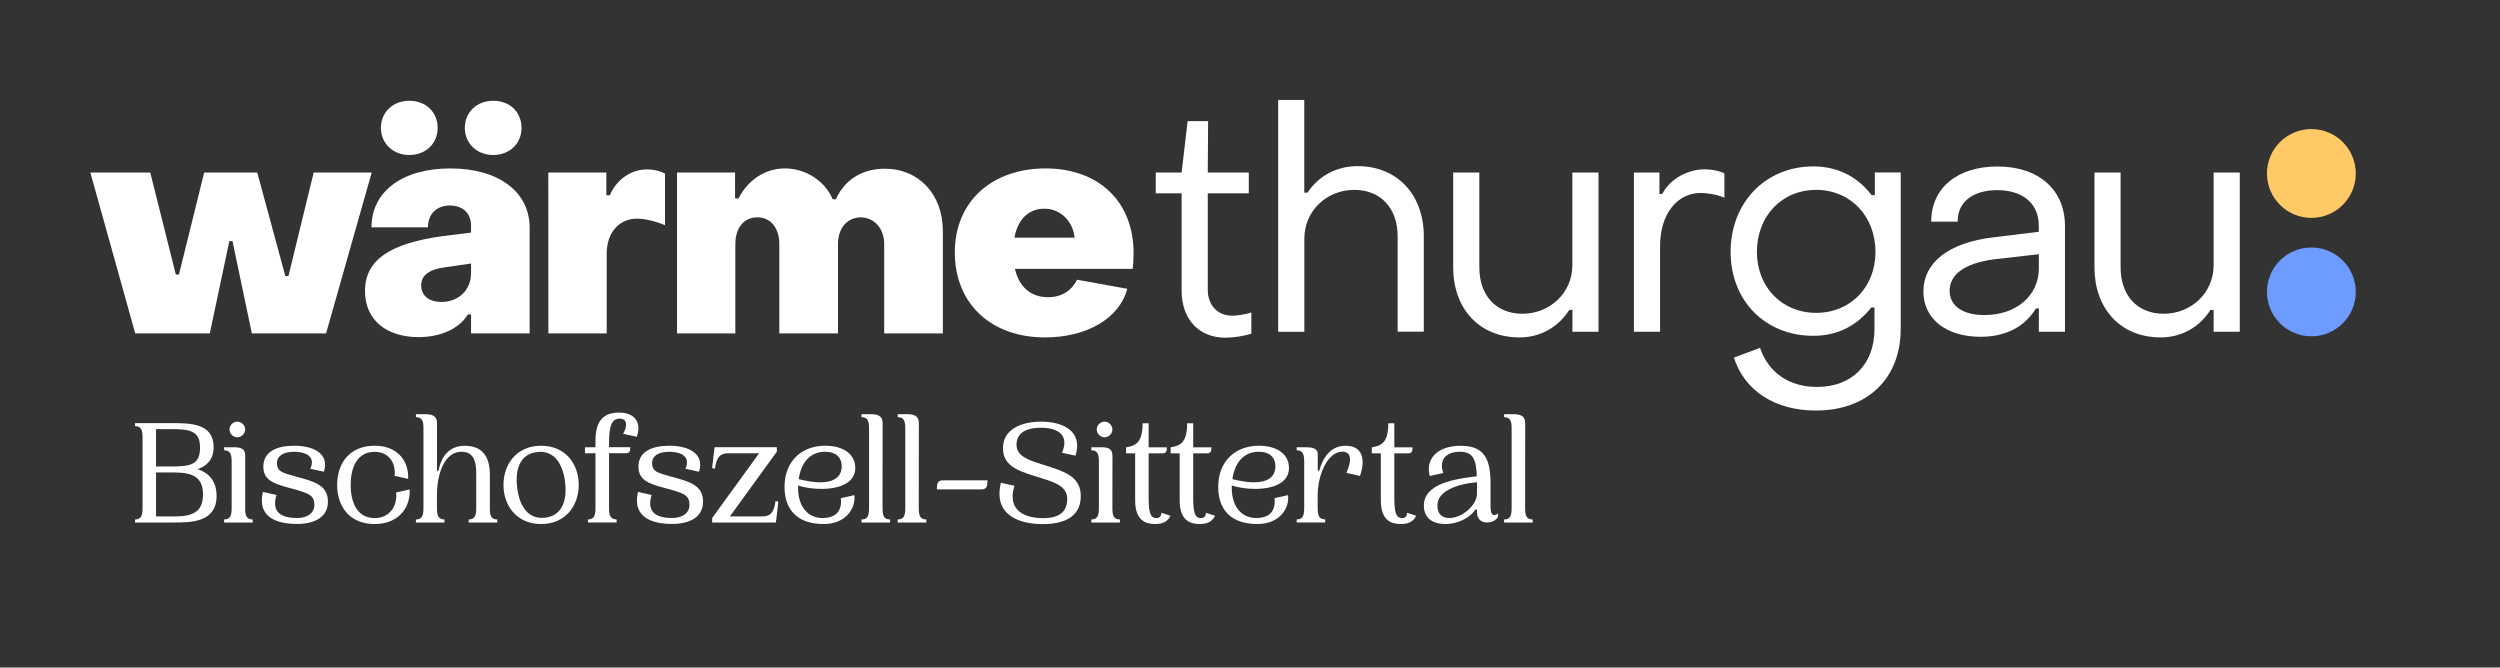 <?xml version="1.0" encoding="utf-8"?>
<!-- Generator: Adobe Illustrator 26.5.0, SVG Export Plug-In . SVG Version: 6.00 Build 0)  -->
<svg version="1.1" id="Ebene_1" xmlns="http://www.w3.org/2000/svg" xmlns:xlink="http://www.w3.org/1999/xlink" x="0px" y="0px"
	 viewBox="0 0 361.43 96.51" style="enable-background:new 0 0 361.43 96.51;" xml:space="preserve">
<rect x="0" y="0" width="361.43" height="96.51" fill="#333333" stroke="none"/>
<style type="text/css">
	.st0{fill:#FFFFFF;}
	.st1{fill:#FFCA66;}
	.st2{fill:#6E9BFF;}
</style>
<g>
	<path class="st0" d="M13.06,24.94h8.66l3.7,14.75h0.45l3.65-14.75h7.67l4.06,14.97h0.45l3.65-14.97h8.39l-6.6,23.26H36.41
		l-2.8-13.35h-0.45L30.33,48.2H19.55L13.06,24.94z"/>
	<path class="st0" d="M52.77,42.07c0-4.51,3.65-6.9,11.27-7.94l4.06-0.5V32.6c0-1.71-1.13-2.89-3.07-2.89
		c-1.85,0-3.16,1.17-3.16,3.16h-8.16c0-5.19,4.46-8.52,11.41-8.52c6.9,0,11.45,3.34,11.45,8.57V48.2H68.1v-2.75h-0.45
		c-1.31,2.16-4.1,3.29-7.12,3.29C55.92,48.74,52.77,46.31,52.77,42.07z M55.07,18.49c0-2.3,1.76-3.92,4.1-3.92
		c2.39,0,4.1,1.62,4.1,3.92c0,2.25-1.71,3.92-4.1,3.92C56.83,22.41,55.07,20.74,55.07,18.49z M68.1,39.5v-1.4l-3.74,0.54
		c-2.48,0.32-3.47,1.26-3.47,2.62c0,1.44,1.08,2.39,2.93,2.39C66.34,43.65,68.1,41.89,68.1,39.5z M67.2,18.49
		c0-2.3,1.76-3.92,4.1-3.92c2.39,0,4.1,1.62,4.1,3.92c0,2.25-1.71,3.92-4.1,3.92C68.96,22.41,67.2,20.74,67.2,18.49z"/>
	<path class="st0" d="M79.27,24.94h8.39v3.29h0.5c0.99-2.3,3.07-3.74,5.41-3.74c0.9,0,1.85,0.22,2.57,0.59v7.48
		c-1.35-0.59-2.98-0.95-4.06-0.95c-2.57,0-4.37,2.03-4.37,5.05V48.2h-8.43L79.27,24.94L79.27,24.94z"/>
	<path class="st0" d="M97.88,24.94h8.39v3.74h0.5c1.35-2.62,3.79-4.33,6.72-4.33c2.98,0,5.77,1.8,6.9,4.46h0.45
		c1.22-2.75,3.74-4.42,7.08-4.42c4.87,0,8.39,3.65,8.39,9.02V48.2h-8.48V35.3c0-2.12-1.26-3.79-3.34-3.88
		c-2.03,0-3.34,1.58-3.34,3.88v12.9h-8.48V35.3c0-2.34-1.26-3.88-3.16-3.88c-1.98,0-3.2,1.53-3.2,3.88v12.9h-8.43L97.88,24.94
		L97.88,24.94z"/>
	<path class="st0" d="M138.04,36.48c0-7.39,5.41-12.13,13.12-12.13c7.67,0,12.72,4.78,12.72,12.22c0,0.68-0.04,1.85-0.14,2.3h-17
		c0.54,2.53,2.25,4.1,4.78,4.1c2.03,0,3.47-1.04,4.19-2.53l7.26,1.31c-1.17,4.37-5.95,7.03-11.9,7.03
		C143.36,48.79,138.04,43.97,138.04,36.48z M155.36,34.36c-0.23-2.3-1.98-4.19-4.37-4.19c-2.34,0-3.88,1.62-4.33,4.19H155.36z"/>
</g>
<g>
	<path class="st1" d="M334.16,31.5c3.55,0,6.42-2.87,6.42-6.42s-2.87-6.42-6.42-6.42s-6.42,2.87-6.42,6.42
		C327.74,28.62,330.61,31.5,334.16,31.5"/>
	<path class="st2" d="M334.16,48.62c3.55,0,6.42-2.87,6.42-6.42c0-3.55-2.87-6.42-6.42-6.42s-6.42,2.87-6.42,6.42
		C327.74,45.74,330.61,48.62,334.16,48.62"/>
</g>
<path class="st0" d="M170.83,42.04V27.95h-3.74v-3.01h3.74l0.87-7.43h2.96l-0.05,7.43h5.93v3.01h-5.93V41.9
	c0,2.19,1.37,3.74,3.56,3.74c0.68,0,1.87-0.18,2.74-0.46v3.05c-1.09,0.37-2.6,0.59-3.74,0.59C173.29,48.83,170.83,46.1,170.83,42.04
	z"/>
<path class="st0" d="M184.78,14.45h3.78v13.4h0.46c1.64-2.42,4.19-3.83,7.25-3.83c5.84,0,9.57,4.24,9.57,10.12v13.81h-3.78v-13.8
	c0-3.92-2.33-6.7-6.29-6.7c-3.88,0-7.2,2.96-7.2,7.07v13.45h-3.78V14.45H184.78z"/>
<path class="st0" d="M231.11,47.96h-3.78v-3.15h-0.46c-1.6,2.51-4.19,3.97-7.2,3.97c-5.88,0-9.58-4.24-9.58-10.12V24.94h3.78v13.72
	c0,3.92,2.28,6.7,6.25,6.7c3.88,0,7.2-2.96,7.2-7.02v-13.4h3.78v23.02H231.11z"/>
<path class="st0" d="M236.22,24.94h3.69v3.1h0.41c1.05-2.1,3.6-3.56,6.15-3.56c1.05,0,2.14,0.23,2.83,0.59v3.51
	c-1.19-0.5-2.55-0.68-3.42-0.68c-3.46,0-5.88,3.1-5.88,7.66v12.4h-3.78V24.94z"/>
<path class="st0" d="M250.67,51.7l3.78-1.41c1.23,3.56,4.15,5.65,8.25,5.65c5.01,0,8.3-3.24,8.3-8.39v-3.1h-0.46
	c-2.01,2.55-4.79,4.1-8.39,4.1c-6.93,0-11.95-5.06-11.95-12.13c0-7.11,5.02-12.36,11.95-12.36c3.69,0,6.47,1.6,8.44,4.15h0.46v-3.28
	h3.74v22.61c0,7.2-4.83,11.81-12.26,11.81C256.6,59.36,252.22,56.49,250.67,51.7z M271.14,36.43c0-5.2-3.65-8.98-8.57-8.98
	c-4.97,0-8.57,3.78-8.57,8.98c0,5.06,3.6,8.8,8.57,8.8S271.14,41.49,271.14,36.43z"/>
<path class="st0" d="M278.07,42.13c0-4.06,3.46-7.07,10.3-7.84l6.38-0.78V32.6c0-3.1-2.23-5.11-6.02-5.11
	c-3.46,0-5.75,1.69-5.7,4.56h-3.83c0-4.88,3.78-7.98,9.58-7.98c5.97,0,9.76,3.37,9.76,8.62v15.27h-3.78v-3.37h-0.41
	c-1.64,2.64-4.33,4.1-8.02,4.1C281.36,48.69,278.07,46.1,278.07,42.13z M294.76,38.8v-2.05l-6.38,0.73
	c-4.7,0.59-6.52,2.42-6.52,4.56c0,2.19,1.92,3.51,5.02,3.51C291.57,45.55,294.76,42.68,294.76,38.8z"/>
<path class="st0" d="M323.81,47.96h-3.78v-3.15h-0.46c-1.6,2.51-4.19,3.97-7.2,3.97c-5.88,0-9.57-4.24-9.57-10.12V24.94h3.78v13.72
	c0,3.92,2.28,6.7,6.25,6.7c3.88,0,7.2-2.96,7.2-7.02v-13.4h3.78V47.96z"/>
<g>
	<path class="st0" d="M31.31,71.71c0,3.85-3.79,3.83-6.22,3.83h-5.57V75.1c0.91,0,1.09-0.61,1.09-1.65V63.26
		c0-1.04-0.17-1.65-1.09-1.65v-0.44h5.14c2.87,0,6.22,0,6.22,3.48c0,1.81-1,2.72-2.31,3.18C30.04,68.31,31.31,69.38,31.31,71.71z
		 M22.56,67.44h2.31c2.7,0,4.05-0.3,4.05-2.7c0-2.39-1.35-2.7-4.05-2.7h-2.31V67.44z M29.35,71.49c0-2.39-1.35-3.18-4.05-3.18h-2.74
		v6.35h2.74C28,74.67,29.35,73.88,29.35,71.49z"/>
	<path class="st0" d="M35.44,73.45c0,1.04,0.17,1.65,1.09,1.65v0.44H32.4V75.1c0.91,0,1.09-0.61,1.09-1.65v-6.7
		c0-1.04-0.17-1.65-1.09-1.65v-0.44h1.31c0.98,0,1.74,0.09,1.74,1.24v7.55H35.44z M33.18,62.07c0-0.59,0.52-1.11,1.13-1.11
		c0.59,0,1.13,0.52,1.13,1.11c0,0.65-0.54,1.15-1.13,1.15C33.7,63.22,33.18,62.72,33.18,62.07z"/>
	<path class="st0" d="M42.56,64.44c2.46,0,5.14,0.96,4.27,3.76l-1.96-0.43c0.87-1.96-0.98-2.46-2.33-2.46c-1.83,0-2.5,0.8-2.5,1.59
		c0,1.35,0.85,1.44,2.74,2c2.65,0.7,4.63,1.24,4.63,3.61c0,2.39-2.13,3.24-4.48,3.24c-2.89,0-5.79-0.96-4.92-4.63l1.96,0.44
		c-0.87,2.83,1.2,3.33,2.98,3.33c1.61,0,2.5-0.81,2.5-1.92c0-1.46-1.02-1.65-2.68-2.18c-2.89-0.76-4.7-1.17-4.7-3.33
		C38.08,65.29,39.99,64.44,42.56,64.44z"/>
	<path class="st0" d="M54.18,64.44c3.13,0,4.94,2.04,4.83,4.79l-1.96-0.43c0.22-2-0.96-3.48-2.87-3.48c-2.48,0-3.48,2.13-3.48,4.79
		c0,2.65,1,4.79,3.48,4.79c1.92,0,3.31-1.48,3.09-3.7l1.96-0.44c0.11,2.96-1.92,5-5.05,5c-3.81,0-5.44-2.72-5.44-5.66
		S50.37,64.44,54.18,64.44z"/>
	<path class="st0" d="M71.89,75.1v0.44h-4.13V75.1c0.91,0,1.09-0.61,1.09-1.65v-5.07c0-1.98-0.57-3.07-2.11-3.07
		c-2.57,0-3.57,3.33-3.57,6.31v1.83c0,1.04,0.17,1.65,1.09,1.65v0.44h-4.13V75.1c0.91,0,1.09-0.61,1.09-1.65V61.96
		c0-1.04-0.17-1.65-1.09-1.65v-0.43h1.31c0.83,0,1.74,0.11,1.74,1.3v6.88h0.22c0.44-2.31,1.72-3.61,3.79-3.61
		c2.35,0,3.63,1.33,3.63,4.16v4.85C70.81,74.49,70.98,75.1,71.89,75.1z"/>
	<path class="st0" d="M78.23,64.44c3.59,0,5.44,2.72,5.44,5.66s-1.85,5.66-5.44,5.66s-5.44-2.72-5.44-5.66S74.64,64.44,78.23,64.44z
		 M78.82,74.84c2.48-0.3,3.2-2.52,2.87-5.18c-0.33-2.61-1.57-4.61-4.05-4.31s-3.2,2.52-2.87,5.18
		C75.1,73.14,76.34,75.15,78.82,74.84z"/>
	<path class="st0" d="M90.09,62.72c0.65-1.15,0.61-2.2-0.5-2.2c-1.54,0-1.54,2.02-1.54,4.13h3.07c0,0.44,0,0.87-0.65,0.87h-2.42
		v7.92c0,1.04,0.17,1.65,1.09,1.65v0.44H85V75.1c0.91,0,1.09-0.61,1.09-1.65v-7.92h-1.52v-0.87h1.52V63.7
		c0-3.09,1.35-4.05,3.42-4.05c2.57,0,3.2,1.76,2.55,3.5L90.09,62.72z"/>
	<path class="st0" d="M96.79,64.44c2.46,0,5.14,0.96,4.27,3.76l-1.96-0.43c0.87-1.96-0.98-2.46-2.33-2.46c-1.83,0-2.5,0.8-2.5,1.59
		c0,1.35,0.85,1.44,2.74,2c2.65,0.7,4.63,1.24,4.63,3.61c0,2.39-2.13,3.24-4.48,3.24c-2.89,0-5.79-0.96-4.92-4.63l1.96,0.44
		c-0.87,2.83,1.2,3.33,2.98,3.33c1.61,0,2.5-0.81,2.5-1.92c0-1.46-1.02-1.65-2.68-2.18c-2.89-0.76-4.7-1.17-4.7-3.33
		C92.31,65.29,94.23,64.44,96.79,64.44z"/>
	<path class="st0" d="M105.3,65.53c-1.04,0-1.7,0.39-1.94,2.22l-0.41-0.07l0.3-2.59l0.07-0.44h8.99v0.65l-6.79,9.36h4.66
		c1.04,0,1.7-0.39,1.94-2.22l0.41,0.07l-0.3,2.59l-0.07,0.44h-9.2v-0.65l6.79-9.36H105.3z"/>
	<path class="st0" d="M123.52,71.58c0.22,1.96-1.28,4.18-4.42,4.18c-4.09,0-5.68-2.33-5.68-5.38c0-3.7,2.48-5.94,5.88-5.94
		c2.7,0,4.35,1.28,4.35,3.2c0,3.37-5.4,3.46-8.27,2.55v0.35c0,2.87,1.57,4.35,3.5,4.35c1.81,0,2.89-0.85,2.68-2.87L123.52,71.58z
		 M115.47,69.27c4.29,1.09,6.22,0.15,6.22-1.87c0-1.2-0.78-2.09-2.39-2.09C117.01,65.31,115.79,67.01,115.47,69.27z"/>
	<path class="st0" d="M127.59,73.45c0,1.04,0.17,1.65,1.09,1.65v0.44h-4.13V75.1c0.91,0,1.09-0.61,1.09-1.65V61.96
		c0-1.04-0.17-1.65-1.09-1.65v-0.43h1.31c0.83,0,1.74,0.11,1.74,1.3L127.59,73.45L127.59,73.45z"/>
	<path class="st0" d="M132.83,73.45c0,1.04,0.17,1.65,1.09,1.65v0.44h-4.13V75.1c0.91,0,1.09-0.61,1.09-1.65V61.96
		c0-1.04-0.17-1.65-1.09-1.65v-0.43h1.31c0.83,0,1.74,0.11,1.74,1.3L132.83,73.45L132.83,73.45z"/>
	<path class="st0" d="M142.76,69.44c0,0.65,0,1.31-0.87,1.31h-6.44c0-0.65,0-1.31,0.87-1.31H142.76z"/>
	<path class="st0" d="M150.53,60.96c3,0,6.09,1.26,4.96,4.92l-1.96-0.43c1.13-2.55-0.61-3.61-3.02-3.61c-2.39,0-3.55,0.89-3.55,2.48
		c0,1.61,1.74,2.2,3.61,2.79c3.2,1,5.68,1.7,5.68,4.61c0,3.16-2.65,4.05-5.5,4.05c-3.35,0-7.18-1.26-6.05-5.98l1.96,0.44
		c-1.13,3.63,1.57,4.68,4.13,4.68c2.31,0,3.5-0.89,3.5-2.76c0-1.76-1.52-2.33-3.72-3.02c-2.89-0.91-5.57-1.52-5.57-4.33
		C145,62.07,147.61,60.96,150.53,60.96z"/>
	<path class="st0" d="M160.82,73.45c0,1.04,0.17,1.65,1.09,1.65v0.44h-4.13V75.1c0.91,0,1.09-0.61,1.09-1.65v-6.7
		c0-1.04-0.17-1.65-1.09-1.65v-0.44h1.31c0.98,0,1.74,0.09,1.74,1.24L160.82,73.45L160.82,73.45z M158.56,62.07
		c0-0.59,0.52-1.11,1.13-1.11c0.59,0,1.13,0.52,1.13,1.11c0,0.65-0.54,1.15-1.13,1.15C159.08,63.22,158.56,62.72,158.56,62.07z"/>
	<path class="st0" d="M169.22,74.56c-0.44,0.98-1.33,1.2-2.24,1.2c-1.33,0-2.87-0.5-2.87-3.39v-6.83h-1.31v-0.87
		c1.41-0.22,2.39-0.7,2.39-3.48h0.87v3.48h2.63c0,0.44,0,0.87-0.65,0.87h-1.98v6.31c0,2.11,0.2,3.05,1.11,3.05
		c0.5,0,0.7-0.28,0.74-0.76L169.22,74.56z"/>
	<path class="st0" d="M175.66,74.56c-0.44,0.98-1.33,1.2-2.24,1.2c-1.33,0-2.87-0.5-2.87-3.39v-6.83h-1.31v-0.87
		c1.41-0.22,2.39-0.7,2.39-3.48h0.87v3.48h2.63c0,0.44,0,0.87-0.65,0.87h-1.98v6.31c0,2.11,0.2,3.05,1.11,3.05
		c0.5,0,0.7-0.28,0.74-0.76L175.66,74.56z"/>
	<path class="st0" d="M186.22,71.58c0.22,1.96-1.28,4.18-4.42,4.18c-4.09,0-5.68-2.33-5.68-5.38c0-3.7,2.48-5.94,5.88-5.94
		c2.7,0,4.35,1.28,4.35,3.2c0,3.37-5.4,3.46-8.27,2.55v0.35c0,2.87,1.57,4.35,3.5,4.35c1.81,0,2.89-0.85,2.68-2.87L186.22,71.58z
		 M178.17,69.27c4.29,1.09,6.22,0.15,6.22-1.87c0-1.2-0.78-2.09-2.39-2.09C179.71,65.31,178.49,67.01,178.17,69.27z"/>
	<path class="st0" d="M196.62,68.81l-1.96-0.44c0.87-2.02,0.61-3.07-0.59-3.07c-2.13,0-3.57,3.33-3.57,6.31v1.83
		c0,1.04,0.17,1.65,1.09,1.65v0.44h-4.13V75.1c0.91,0,1.09-0.61,1.09-1.65v-6.7c0-1.04-0.17-1.65-1.09-1.65v-0.44h1.31
		c0.83,0,1.74,0.09,1.74,1.02v2.37h0.22c0.44-1.65,1.5-3.61,3.79-3.61C196.86,64.44,197.49,66.2,196.62,68.81z"/>
	<path class="st0" d="M204.74,74.56c-0.43,0.98-1.33,1.2-2.24,1.2c-1.33,0-2.87-0.5-2.87-3.39v-6.83h-1.31v-0.87
		c1.41-0.22,2.39-0.7,2.39-3.48h0.87v3.48h2.63c0,0.44,0,0.87-0.65,0.87h-1.98v6.31c0,2.11,0.2,3.05,1.11,3.05
		c0.5,0,0.7-0.28,0.74-0.76L204.74,74.56z"/>
	<path class="st0" d="M216.58,74.23v0.44c-0.24,0.57-0.94,0.87-1.59,0.87c-0.59,0-1.46-0.28-1.46-1.5v-0.37h-0.22
		c-0.89,1.28-2.63,2.09-4.35,2.09c-1.78,0-3.11-0.81-3.11-2.68c0-3.2,4.61-3.87,7.66-4.22c-0.09-2.33-0.48-3.55-2.46-3.55
		c-2.07,0-3.05,1.26-2.39,3.07l-1.96,0.44c-0.65-2.39,1.02-4.37,4.46-4.37c3.16,0,4.33,1.57,4.33,5.35v3.44
		C215.49,74.6,215.97,74.67,216.58,74.23z M213.53,69.71c-2.98,0.28-5.72,1.31-5.72,3.35c0,1.24,0.63,1.83,1.74,1.83
		c1.81,0,3.98-1.83,3.98-3.53V71.1V69.71z"/>
	<path class="st0" d="M220.49,73.45c0,1.04,0.17,1.65,1.09,1.65v0.44h-4.13V75.1c0.91,0,1.09-0.61,1.09-1.65V61.96
		c0-1.04-0.17-1.65-1.09-1.65v-0.43h1.31c0.83,0,1.74,0.11,1.74,1.3L220.49,73.45L220.49,73.45z"/>
</g>
</svg>
